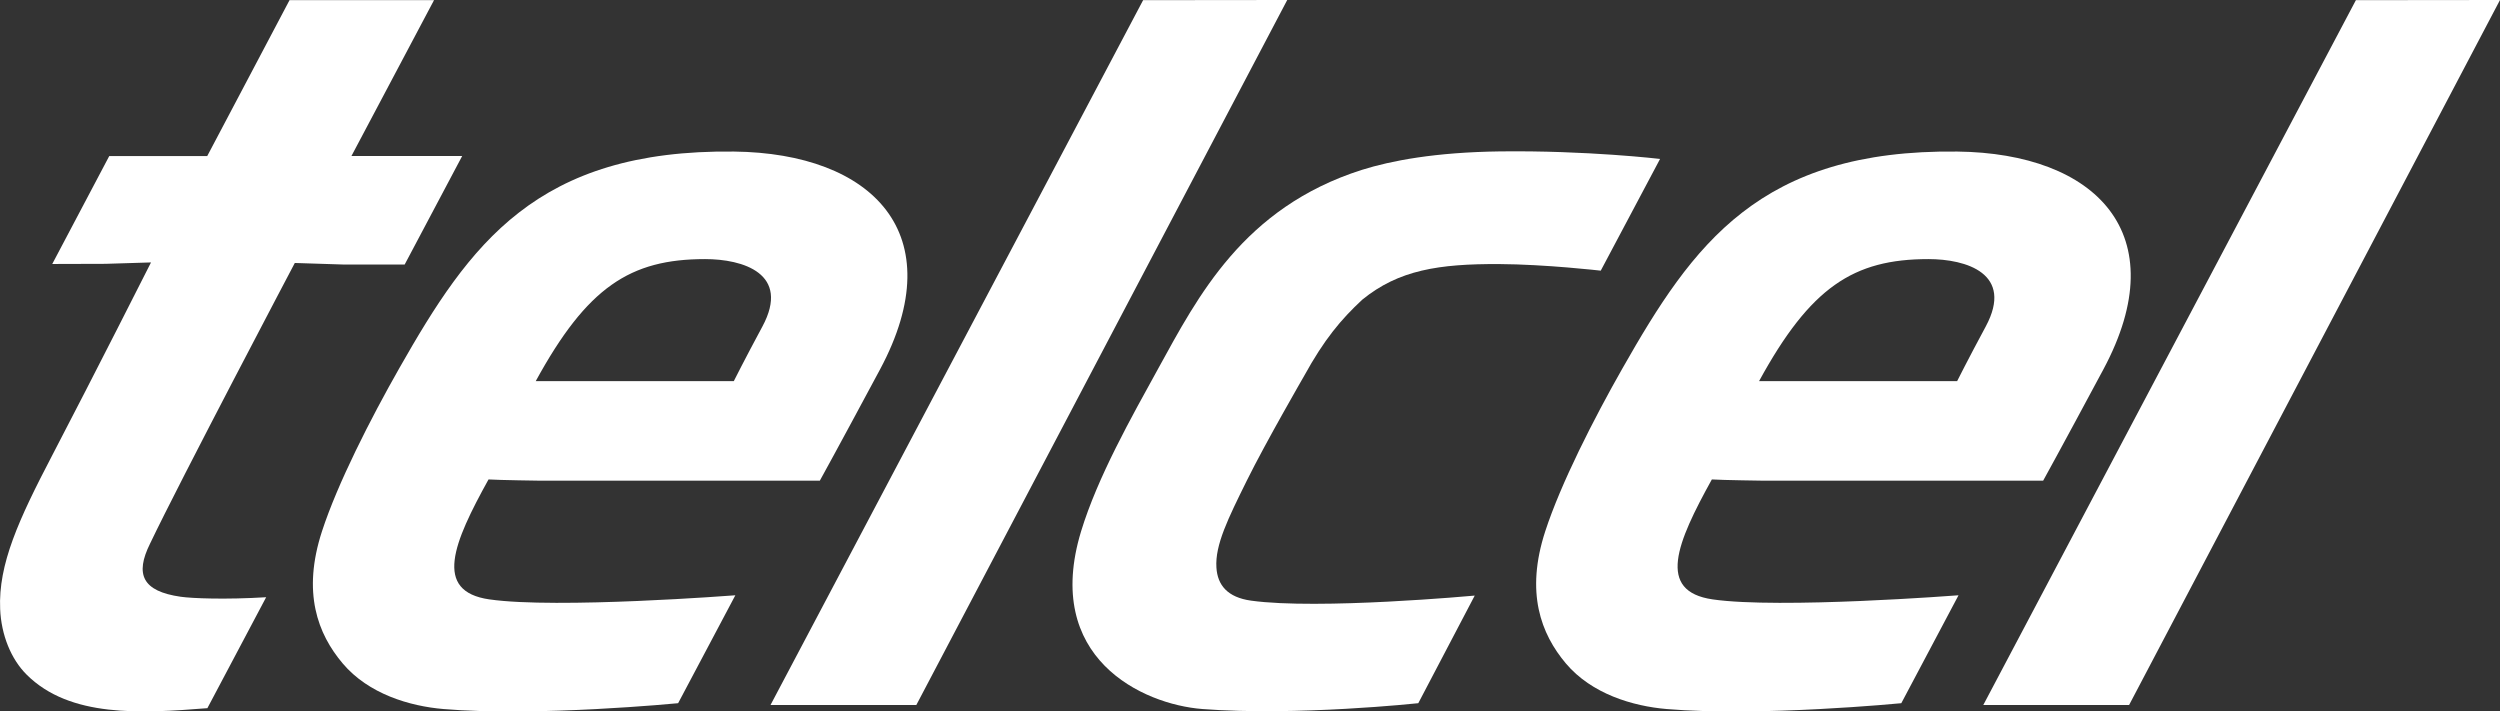 <svg xmlns="http://www.w3.org/2000/svg" id="Capa_2" data-name="Capa 2" viewBox="0 0 321.99 91.63"><rect x="0" y="0" width="321.99" height="91.63" fill="#333333" stroke="none"/><defs><style>      .cls-1 {        fill: #fff;      }    </style></defs><g id="Layer_1" data-name="Layer 1"><g><path class="cls-1" d="M63.03,77.2c-7.27-1.05-4.62-7.31-.11-15.45,1.4.09,6.65.16,6.65.16h36.02s2.13-3.84,7.76-14.34c9.37-17.49-1.01-27.84-18.8-28.05-25.46-.3-34.05,11.94-43.12,27.9-3.71,6.52-7.96,14.87-9.96,21.01-2.57,7.89-.56,13.2,2.67,17.02,3.32,3.93,8.62,5.5,12.97,5.87,12.08,1.02,30.23-.75,30.23-.75l7.37-13.9s-23,1.78-31.67.53M90.81,33.37c4.86,0,11.06,1.85,7.38,8.69-2.31,4.29-3.68,7.03-3.68,7.03h-25.51c6.61-12.1,12.15-15.72,21.81-15.72"></path><path class="cls-1" d="M220.59,77.2c-7.27-1.05-4.62-7.31-.11-15.45,1.4.09,6.65.16,6.65.16h36.02s2.13-3.84,7.76-14.34c9.37-17.49-1.01-27.84-18.81-28.05-25.46-.3-34.05,11.94-43.12,27.9-3.71,6.52-7.96,14.87-9.96,21.01-2.57,7.89-.56,13.2,2.66,17.02,3.32,3.93,8.62,5.5,12.97,5.87,12.08,1.02,30.23-.75,30.23-.75l7.37-13.9s-23,1.78-31.67.53M248.37,33.37c4.86,0,11.06,1.85,7.38,8.69-2.31,4.29-3.68,7.03-3.68,7.03h-25.51c6.61-12.1,12.15-15.72,21.81-15.72"></path><polygon class="cls-1" points="303.43 .02 255.44 90.8 274.22 90.8 321.99 0 303.43 .02"></polygon><path class="cls-1" d="M213.81,20.47s-9.42-1.11-20.65-.97c-8.26.11-13.94,1.18-17.76,2.38h0c-15.28,4.87-21.13,16.34-26.2,25.54-3.5,6.36-7.83,14.02-9.96,21.01-4.95,16.27,7.85,22.29,15.63,22.89,12.12.93,27.8-.75,27.8-.75l7.27-13.86s-20.14,1.86-28.81.65c-3.02-.42-4.32-1.99-4.46-4.26-.19-2.91,1.51-6.33,3.91-11.19,2.4-4.86,7.38-13.48,7.38-13.48,2.59-4.71,4.74-7.27,7.49-9.83,4.7-3.83,9.87-4.62,17.6-4.59,6.02.03,13.12.85,13.12.85l7.64-14.39Z"></path><path class="cls-1" d="M45.26,20.1L55.9.02h-18.61s-10.6,20.08-10.6,20.08h-12.62s-7.34,13.9-7.34,13.9l6.86-.02,5.86-.18s-7.3,14.45-12.71,24.82C2.39,66.95-.23,72.67.02,78.45c.14,3.31,1.39,6.44,3.42,8.45,5.57,5.54,14.7,4.99,23.27,4.31l7.57-14.29c-5.27.32-9.51.15-11-.06-4.96-.71-5.91-2.89-3.96-6.83,3.9-8.18,18.65-36.16,18.65-36.16l6.28.2h7.87s7.41-13.98,7.41-13.98h-14.27Z"></path><polygon class="cls-1" points="147.23 .02 99.24 90.8 118.02 90.8 165.79 0 147.23 .02"></polygon></g></g></svg>